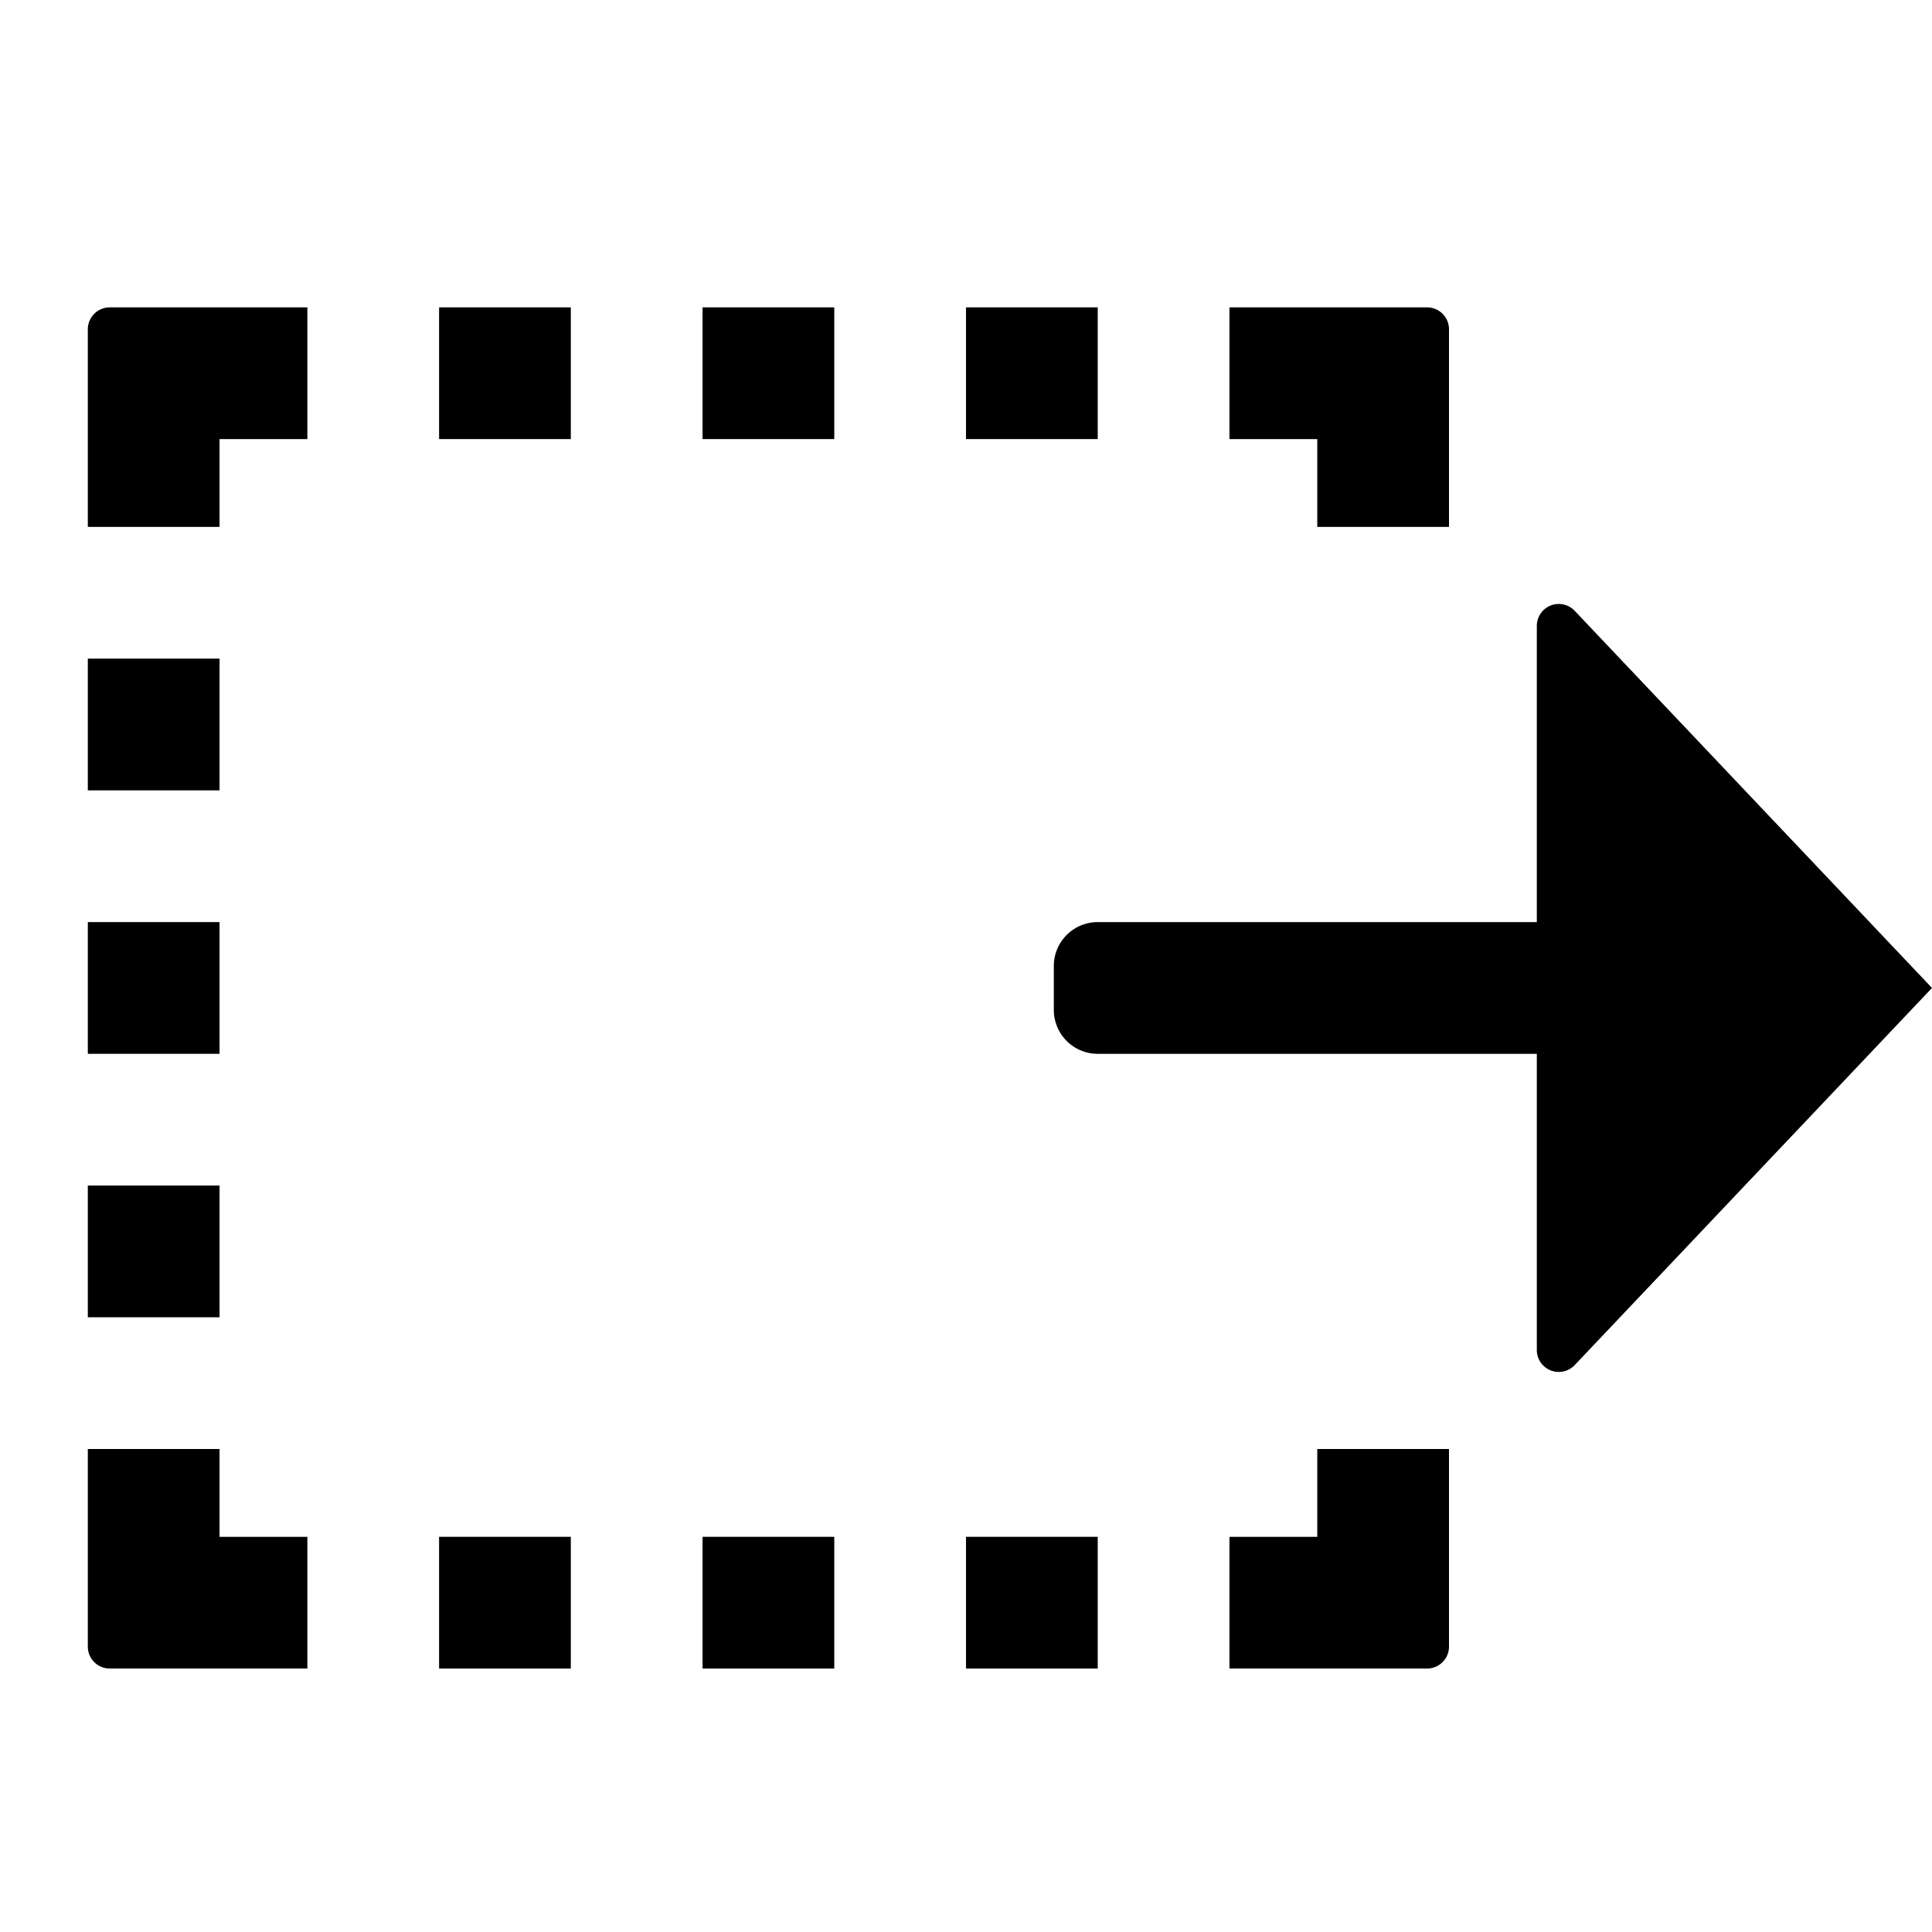 <svg id="S_TBTrackSelectForward_22_N_2x" data-name="S_TBTrackSelectForward_22_N@2x" xmlns="http://www.w3.org/2000/svg" width="44" height="44" viewBox="0 0 44 44">
  <defs>
    <style>
      .cls-1 {
        fill-rule: evenodd;
      }

      
    </style>
  </defs>
  <title>S_TBTrackSelectForward_22_N@2x</title>
  <path class="cls-1" d="M2.5,38H7V35H5V33H2v4.5A.5.5,0,0,0,2.5,38Z"/>
  <path class="cls-1" d="M2.5,7H7v3H5v2H2V7.5A.5.5,0,0,1,2.5,7Z"/>
  <path class="cls-1" d="M32.5,7a.5.5,0,0,1,.5.5V12H30V10H28V7Z"/>
  <path id="Fill2" class="cls-1" d="M25,21H35V14.255a.5.5,0,0,1,.863-.344L44,22.5l-8.137,8.589A.5.5,0,0,1,35,30.745V24H25a1,1,0,0,1-1-1V22A1,1,0,0,1,25,21Z"/>
  <rect x="10" y="7" width="3" height="3"/>
  <rect x="16" y="7" width="3" height="3"/>
  <rect x="22" y="7" width="3" height="3"/>
  <rect x="2" y="27" width="3" height="3"/>
  <rect x="2" y="21" width="3" height="3"/>
  <rect x="2" y="15" width="3" height="3"/>
  <rect x="22" y="35" width="3" height="3"/>
  <rect x="16" y="35" width="3" height="3"/>
  <rect x="10" y="35" width="3" height="3"/>
  <path class="cls-1" d="M28,38V35h2V33h3v4.5a.5.5,0,0,1-.5.5Z"/>
  </svg>